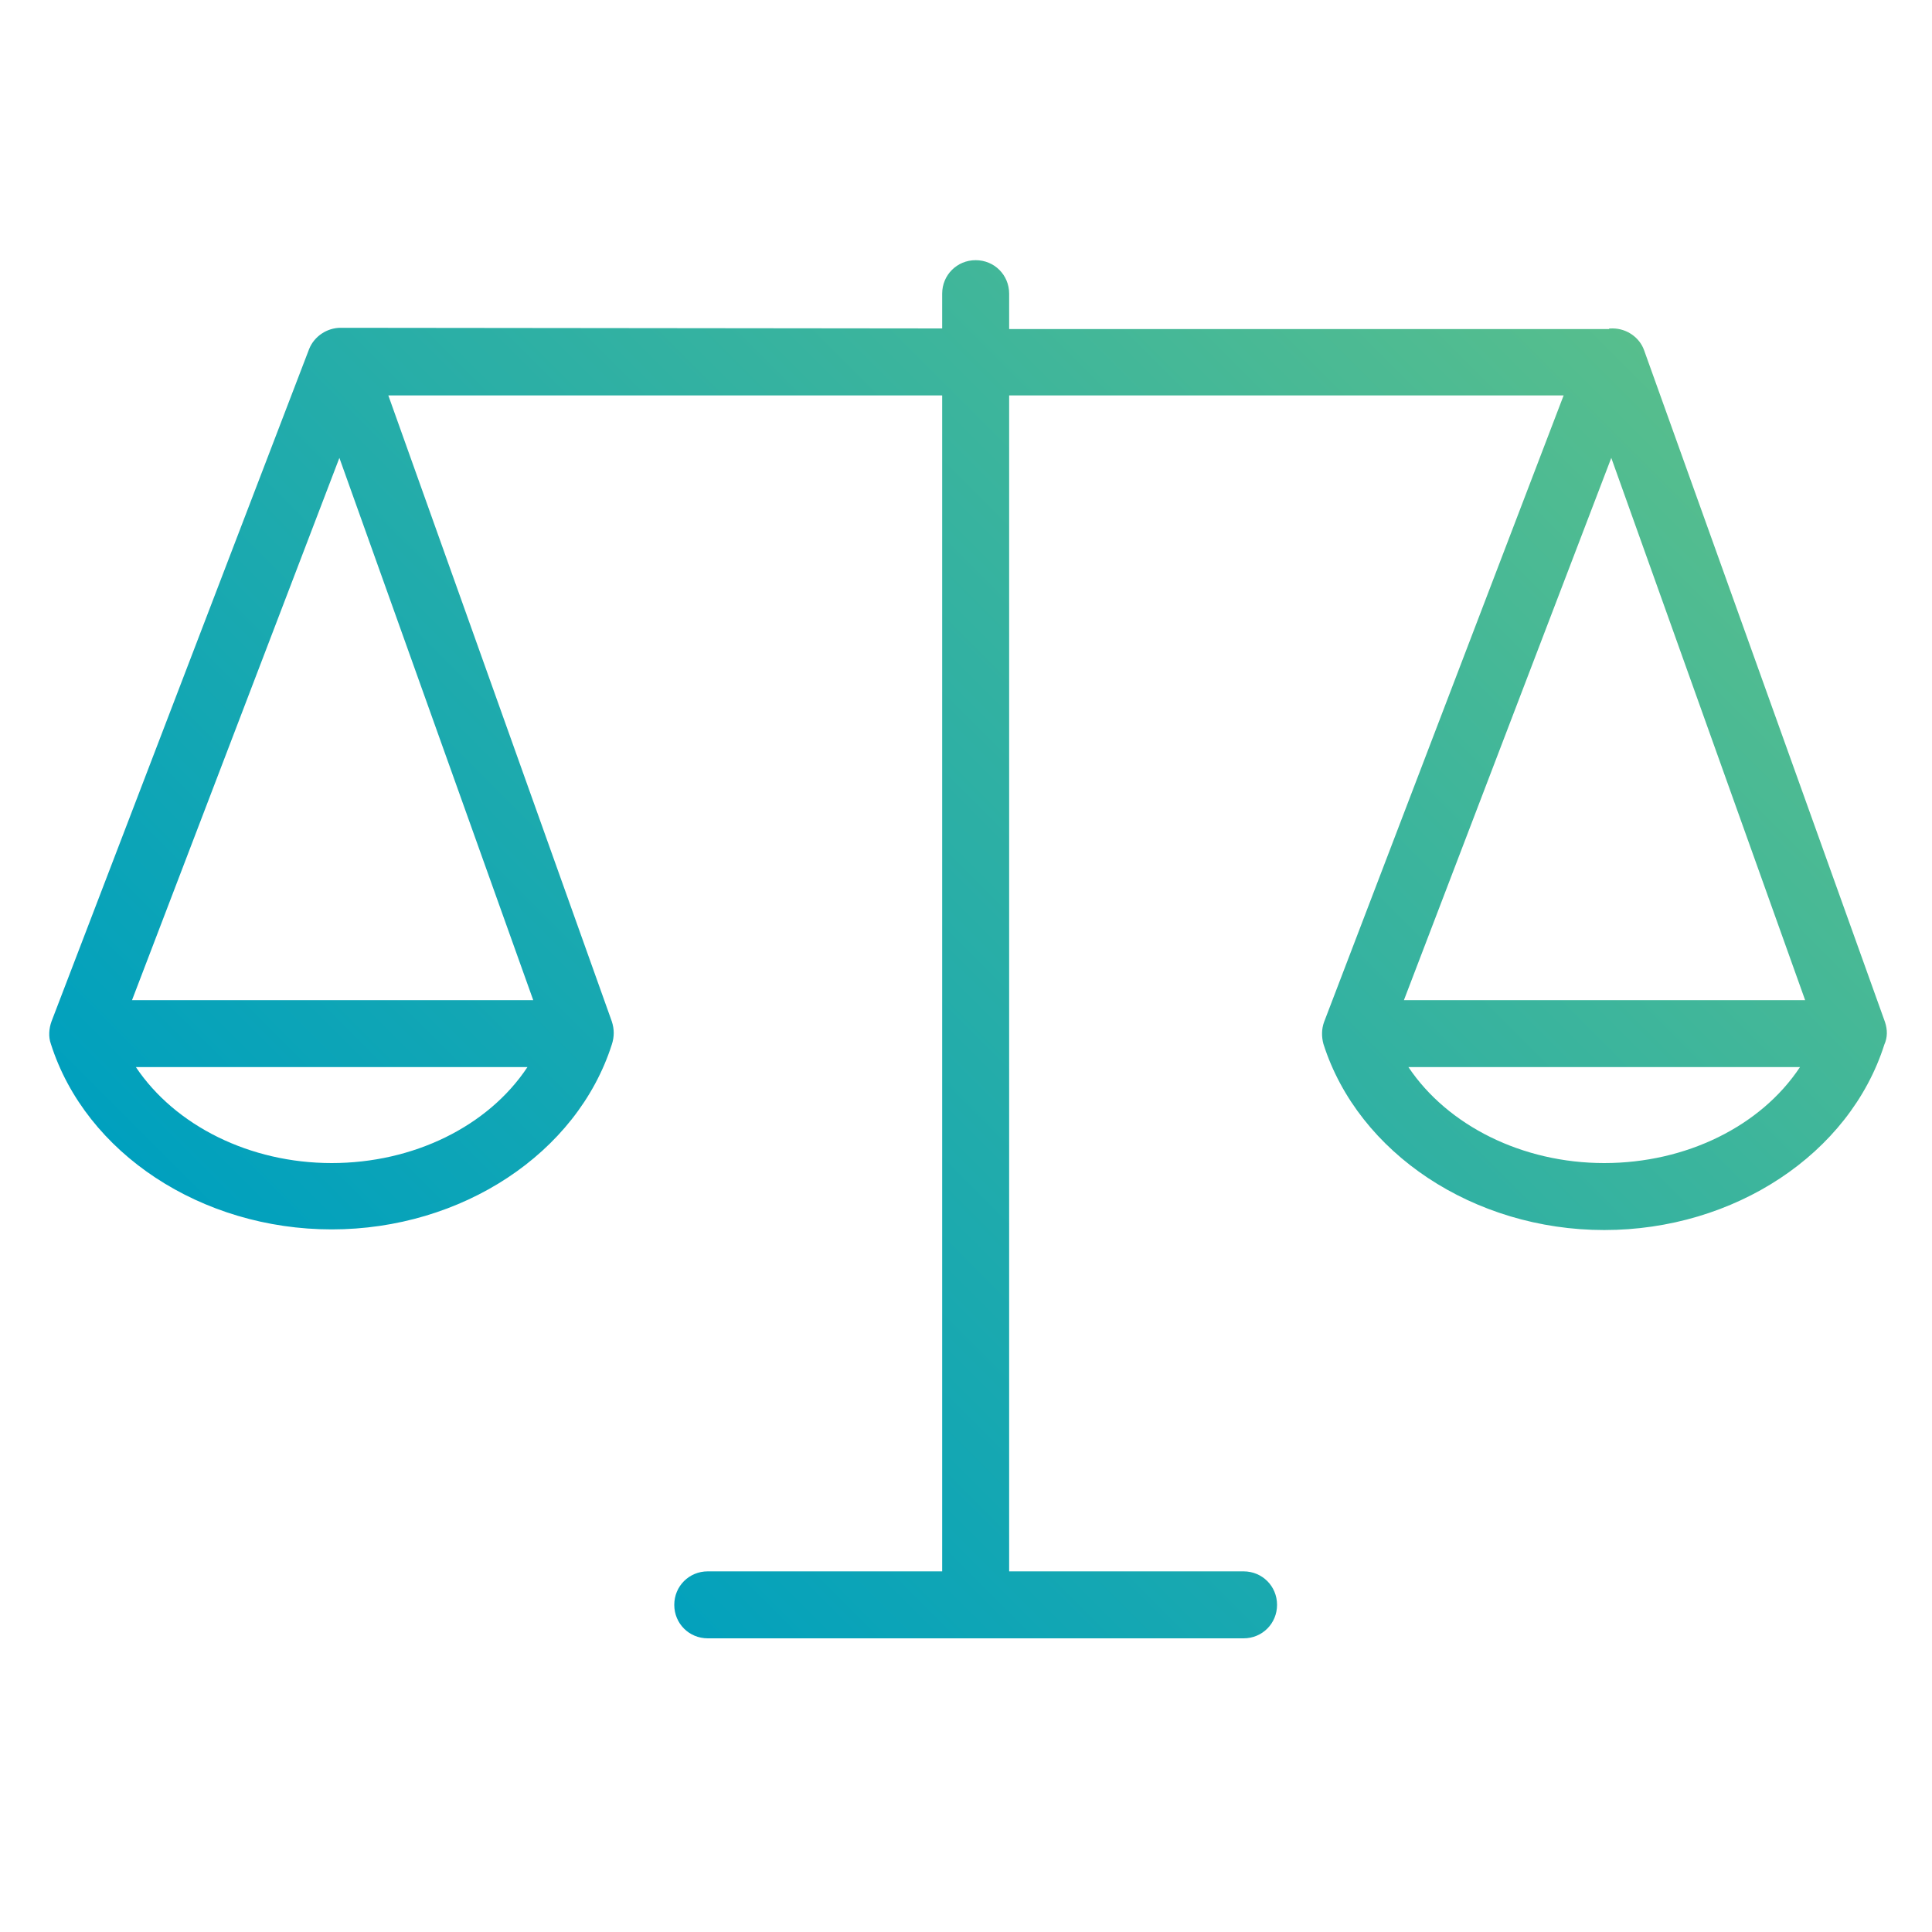 <?xml version="1.0" encoding="utf-8"?>
<!-- Generator: Adobe Illustrator 24.0.0, SVG Export Plug-In . SVG Version: 6.00 Build 0)  -->
<svg version="1.1" id="Layer_1" xmlns="http://www.w3.org/2000/svg" xmlns:xlink="http://www.w3.org/1999/xlink" x="0px" y="0px"
	 viewBox="0 0 300 300" style="enable-background:new 0 0 300 300;" xml:space="preserve">
<style type="text/css">
	.st0{fill:url(#SVGID_1_);}
</style>
<linearGradient id="SVGID_1_" gradientUnits="userSpaceOnUse" x1="60.577" y1="220.549" x2="241.368" y2="39.758">
	<stop  offset="0" style="stop-color:#00A0BE"/>
	<stop  offset="1" style="stop-color:#57BE8D"/>
</linearGradient>
<path class="st0" d="M292.7,158.7L255.3,54.4c-0.7-2-2.7-3.4-4.9-3.4c-0.4,0-0.7,0-0.5,0.1h-93.2v-5.5c0-2.9-2.3-5.2-5.2-5.2
	s-5.2,2.3-5.2,5.2V51l-93.4-0.1c-2.1,0-4.1,1.3-4.9,3.3L8,158.6c-0.4,1.1-0.5,2.4-0.1,3.5c5.4,17,23.4,28.8,43.6,28.8
	c20.2,0,38.1-11.8,43.5-28.7c0.4-1.2,0.4-2.4,0-3.6L60.3,61.4h86V244h-36.4c-2.9,0-5.2,2.3-5.2,5.2c0,2.9,2.3,5.2,5.2,5.2h83.2
	c2.9,0,5.2-2.3,5.2-5.2c0-2.9-2.3-5.2-5.2-5.2h-36.4V61.4h86.1l-37.2,97.3c-0.4,1.1-0.4,2.3-0.1,3.4c5.4,17,23.4,28.9,43.6,28.9
	c20.2,0,38.1-11.8,43.5-28.8C293.1,161.1,293.1,159.9,292.7,158.7z M279.5,165.7c-6.1,9.2-17.7,14.9-30.4,14.9
	c-12.7,0-24.3-5.8-30.4-14.9H279.5z M218,155.3l32.2-84.2l30.1,84.2H218z M20.5,155.3l32.2-84.2l30.1,84.2H20.5z M81.9,165.7
	c-6.1,9.2-17.7,14.9-30.4,14.9c-12.7,0-24.3-5.8-30.4-14.9H81.9z"/>
</svg>
